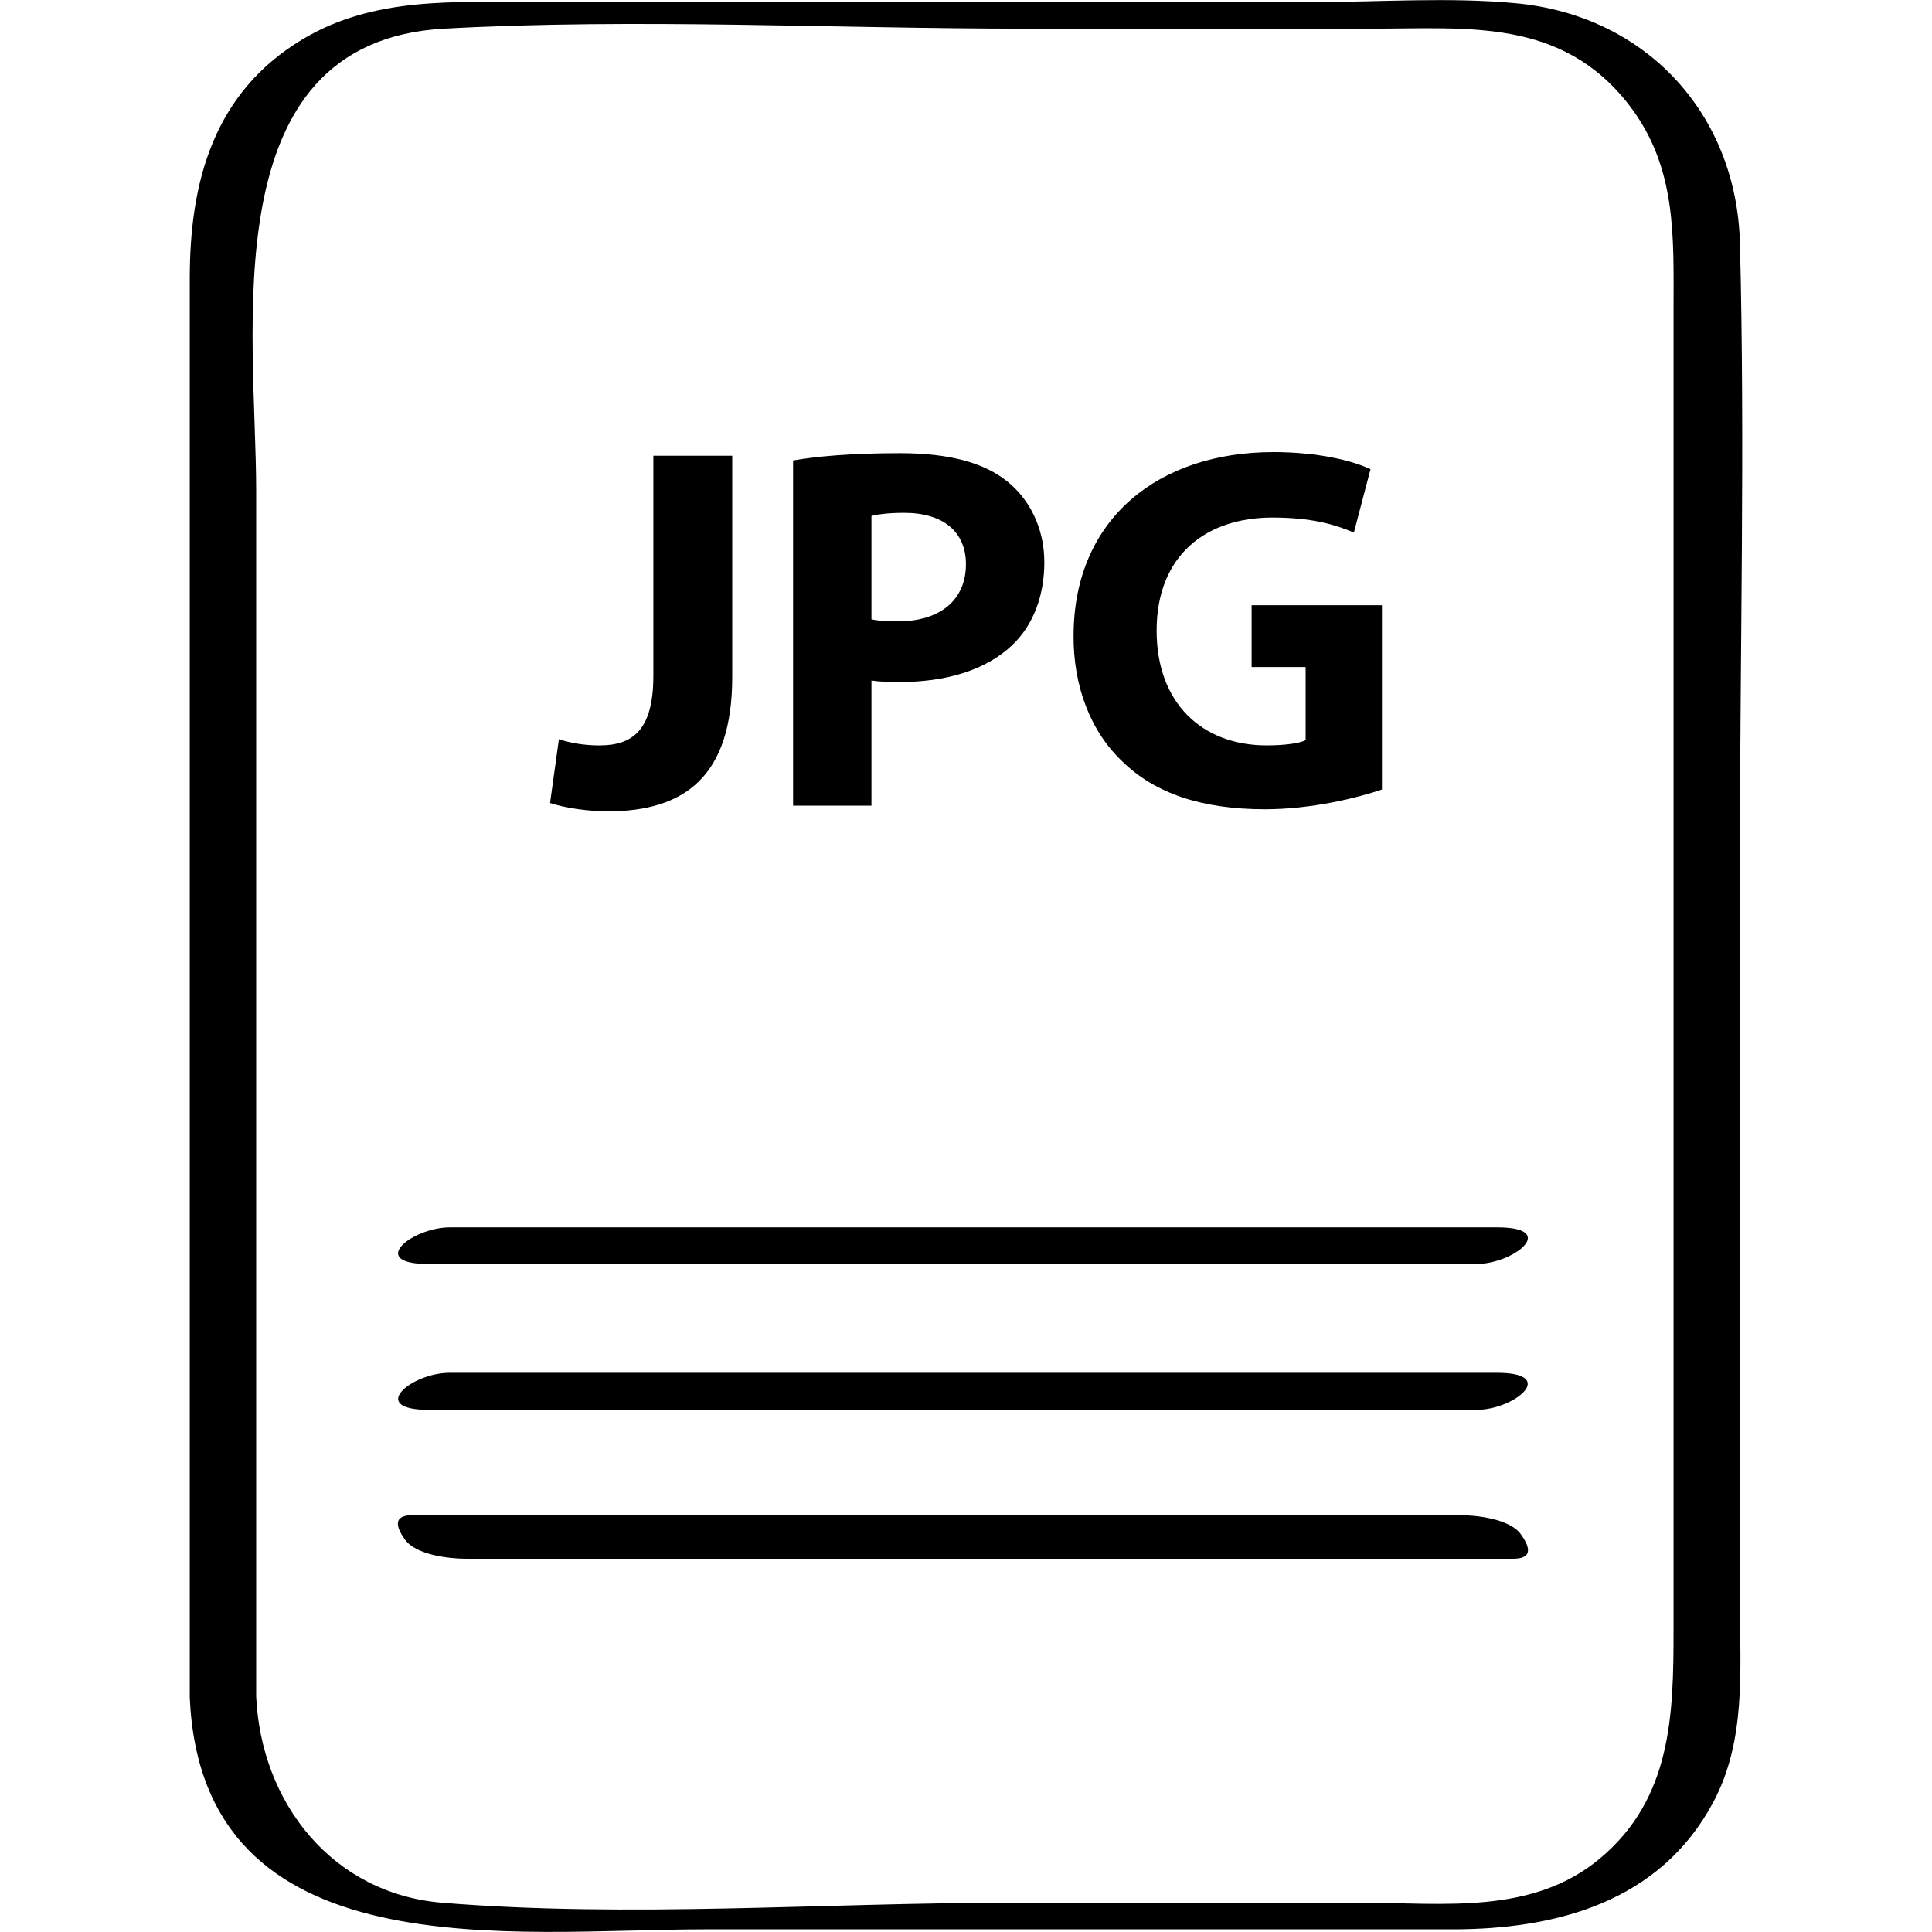 <?xml version="1.0" ?><svg enable-background="new 0 0 64 64" version="1.1" viewBox="0 0 64 64" xml:space="preserve" xmlns="http://www.w3.org/2000/svg" xmlns:xlink="http://www.w3.org/1999/xlink"><g id="Hand_Drawn_6-1"><g><path d="M14.202,41.873c11.562,0,23.125,0,34.687,0c1.272,0,2.76-1.215,0.707-1.215c-11.562,0-23.125,0-34.687,0    C13.637,40.659,12.15,41.873,14.202,41.873z"/><path d="M14.897,45.476c-1.28,0-2.735,1.228-0.683,1.228c11.562,0,23.125,0,34.687,0c1.28,0,2.735-1.228,0.683-1.228    C38.022,45.476,26.46,45.476,14.897,45.476z"/><path d="M15.441,51.635c11.562,0,23.125,0,34.687,0c0.704,0,0.515-0.445,0.253-0.81c-0.365-0.51-1.461-0.633-2.025-0.633    c-11.562,0-23.125,0-34.687,0c-0.704,0-0.515,0.445-0.253,0.81C13.782,51.512,14.878,51.635,15.441,51.635z"/><path d="M23.339,63.912c8.258,0,16.516,0,24.774,0c3.461,0,6.887-0.915,8.644-4.217c1.092-2.052,0.881-4.363,0.881-6.603    c0-8.282,0-16.564,0-24.846c0-6.719,0.17-13.463,0-20.181c-0.108-4.291-3.106-7.55-7.413-7.957    c-2.22-0.21-4.521-0.039-6.745-0.039c-8.6,0-17.201,0-25.801,0c-2.629,0-5.29-0.184-7.653,1.23    C7.069,3.068,6.286,6.034,6.286,9.22c0,15.226,0,30.453,0,45.679c0,0.447,0,0.893,0,1.34C6.696,65.365,17.02,63.912,23.339,63.912    z M14.714,0.949c6.376-0.35,12.868,0,19.252,0c3.831,0,7.663,0,11.494,0c3.166,0,6.273-0.356,8.503,2.527    c1.594,2.061,1.475,4.377,1.475,6.793c0,3.117,0,6.234,0,9.351c0,8.478,0,16.956,0,25.435c0,2.979,0,5.957,0,8.936    c0,2.794-0.053,5.579-2.436,7.573c-2.243,1.876-5.18,1.468-7.894,1.468c-3.886,0-7.772,0-11.658,0c-6.193,0-12.617,0.504-18.793,0    c-3.656-0.298-6.013-3.318-6.171-6.841c0-13.308,0-26.616,0-39.924C8.486,10.991,6.975,1.374,14.714,0.949z"/><path d="M24.256,22.423v-7.326h-2.613v7.291c0,1.806-0.689,2.305-1.789,2.305c-0.515,0-0.98-0.085-1.34-0.206l-0.293,2.114    c0.515,0.172,1.306,0.276,1.908,0.276C22.675,26.877,24.256,25.724,24.256,22.423z"/><path d="M28.868,22.543c0.241,0.035,0.55,0.052,0.895,0.052c1.547,0,2.872-0.378,3.765-1.221c0.688-0.654,1.067-1.617,1.067-2.751    c0-1.136-0.498-2.097-1.239-2.683c-0.773-0.619-1.925-0.928-3.543-0.928c-1.599,0-2.733,0.102-3.541,0.241v11.435h2.596V22.543z     M28.868,17.092c0.189-0.052,0.55-0.104,1.084-0.104c1.306,0,2.046,0.637,2.046,1.703c0,1.186-0.86,1.892-2.253,1.892    c-0.378,0-0.652-0.017-0.877-0.069V17.092z"/><path d="M41.91,26.808c1.53,0,3.061-0.378,3.869-0.654v-6.105h-4.317v2.047h1.789v2.424c-0.207,0.104-0.689,0.172-1.291,0.172    c-2.149,0-3.645-1.41-3.645-3.8c0-2.511,1.651-3.748,3.835-3.748c1.271,0,2.062,0.223,2.7,0.498l0.55-2.098    c-0.568-0.276-1.719-0.568-3.216-0.568c-3.8,0-6.603,2.201-6.62,6.053c-0.017,1.703,0.567,3.216,1.634,4.213    C38.264,26.275,39.794,26.808,41.91,26.808z"/></g></g></svg>